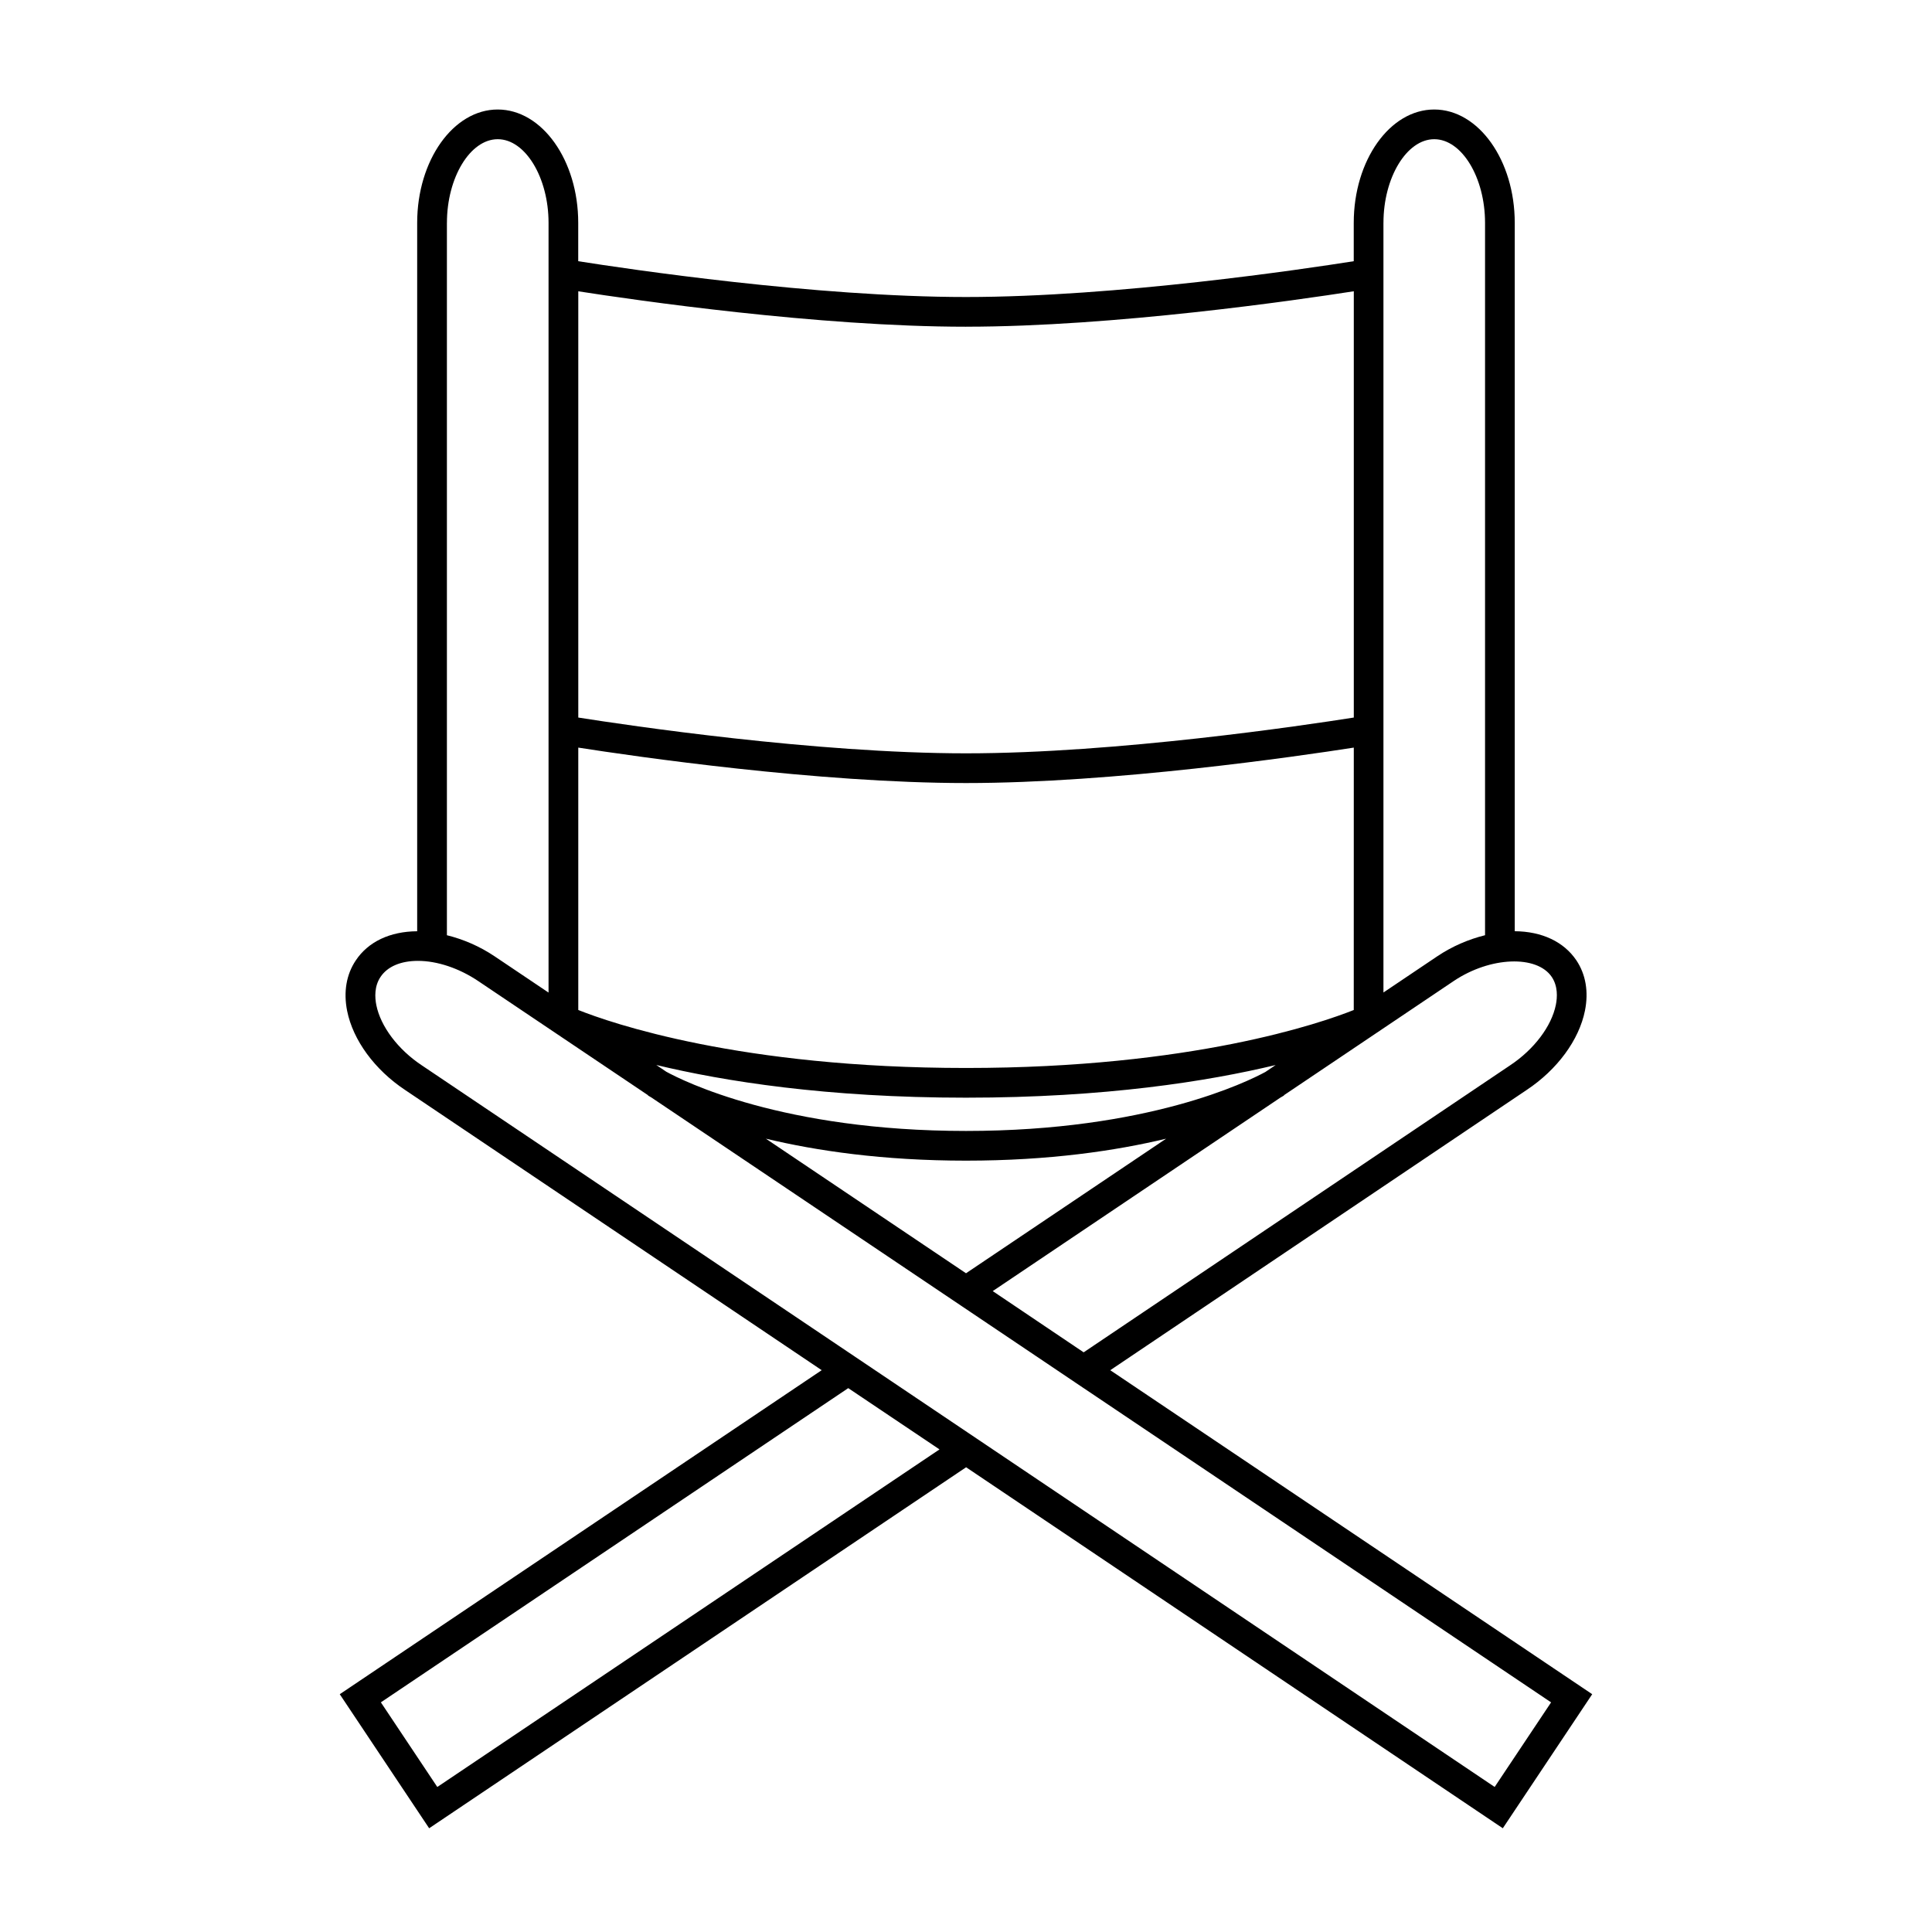 <?xml version="1.0" encoding="UTF-8"?>
<!-- Uploaded to: ICON Repo, www.svgrepo.com, Generator: ICON Repo Mixer Tools -->
<svg fill="#000000" width="800px" height="800px" version="1.1" viewBox="144 144 512 512" xmlns="http://www.w3.org/2000/svg">
 <path d="m438.23 507.12 110.33-74.254c8.129-5.391 13.914-13.258 15.473-21.043 0.996-4.992 0.215-9.594-2.277-13.324-3.336-4.938-9.137-7.66-16.332-7.715v-187.72c0-16.562-9.574-30.043-21.34-30.043-11.762 0-21.328 13.477-21.328 30.043v10.16c-13.059 2.062-62.852 9.488-102.76 9.488s-89.699-7.426-102.76-9.488v-10.16c0-16.562-9.574-30.043-21.34-30.043-11.766 0-21.34 13.477-21.34 30.043v187.73c-7.207 0.047-12.988 2.781-16.27 7.727-2.504 3.731-3.289 8.355-2.293 13.371 1.555 7.766 7.309 15.617 15.375 20.973l110.39 74.25-127.72 85.871 23.691 35.523 142.3-95.668 142.23 95.668 23.691-35.527zm-178.34 110.45-14.957-22.43 123.86-83.27 24.184 16.238zm87.07-171.81c13.336 3.195 30.938 5.824 53.043 5.824 22.098 0 39.691-2.625 53.027-5.82l-53.027 35.664zm155.8-34.098c-8.645 3.445-42.875 15.363-102.75 15.363-59.895 0-94.125-11.918-102.76-15.367v-69.535c14.938 2.332 63.492 9.391 102.76 9.391s87.82-7.059 102.76-9.391zm-102.75 23.234c36.902 0 64.094-4.344 82.051-8.652l-2.734 1.844c-4.758 2.578-31.16 15.625-79.316 15.625-48.582 0-75.027-13.277-79.438-15.695l-2.648-1.785c17.949 4.312 45.148 8.664 82.086 8.664zm155.22-32.004c1.637 2.445 1.496 5.363 1.09 7.391-1.141 5.688-5.777 11.828-12.129 16.043l-113.01 76.055-24.098-16.227 76.27-51.301c0.484-0.27 0.84-0.477 0.938-0.539l-0.043-0.066 45.012-30.277c9.695-6.5 22.035-6.914 25.969-1.078zm-44.598-199.83c0-12.02 6.168-22.172 13.457-22.172 7.305 0 13.465 10.156 13.465 22.172v188.78c-4.328 1.07-8.664 2.906-12.684 5.602l-14.242 9.578v-203.96zm-110.62 27.516c39.266 0 87.82-7.062 102.76-9.391v112.97c-13.059 2.062-62.852 9.484-102.76 9.484s-89.699-7.422-102.76-9.484v-112.96c14.938 2.324 63.492 9.387 102.76 9.387zm-137.57-27.516c0-12.02 6.168-22.172 13.465-22.172 7.301 0 13.465 10.156 13.465 22.172v203.98l-14.289-9.605c-4.004-2.691-8.328-4.523-12.648-5.594v-188.78zm277.66 414.5-284.34-191.25c-6.289-4.172-10.898-10.293-12.035-15.969-0.402-2.035-0.547-4.977 1.125-7.457 1.816-2.734 5.336-4.246 9.91-4.246 5.09 0 10.895 1.941 15.945 5.332l45.051 30.285-0.035 0.062c0.094 0.059 0.426 0.25 0.867 0.504l104.79 70.449 9.812 6.606 0.004-0.004 123.86 83.27z"/>
</svg>